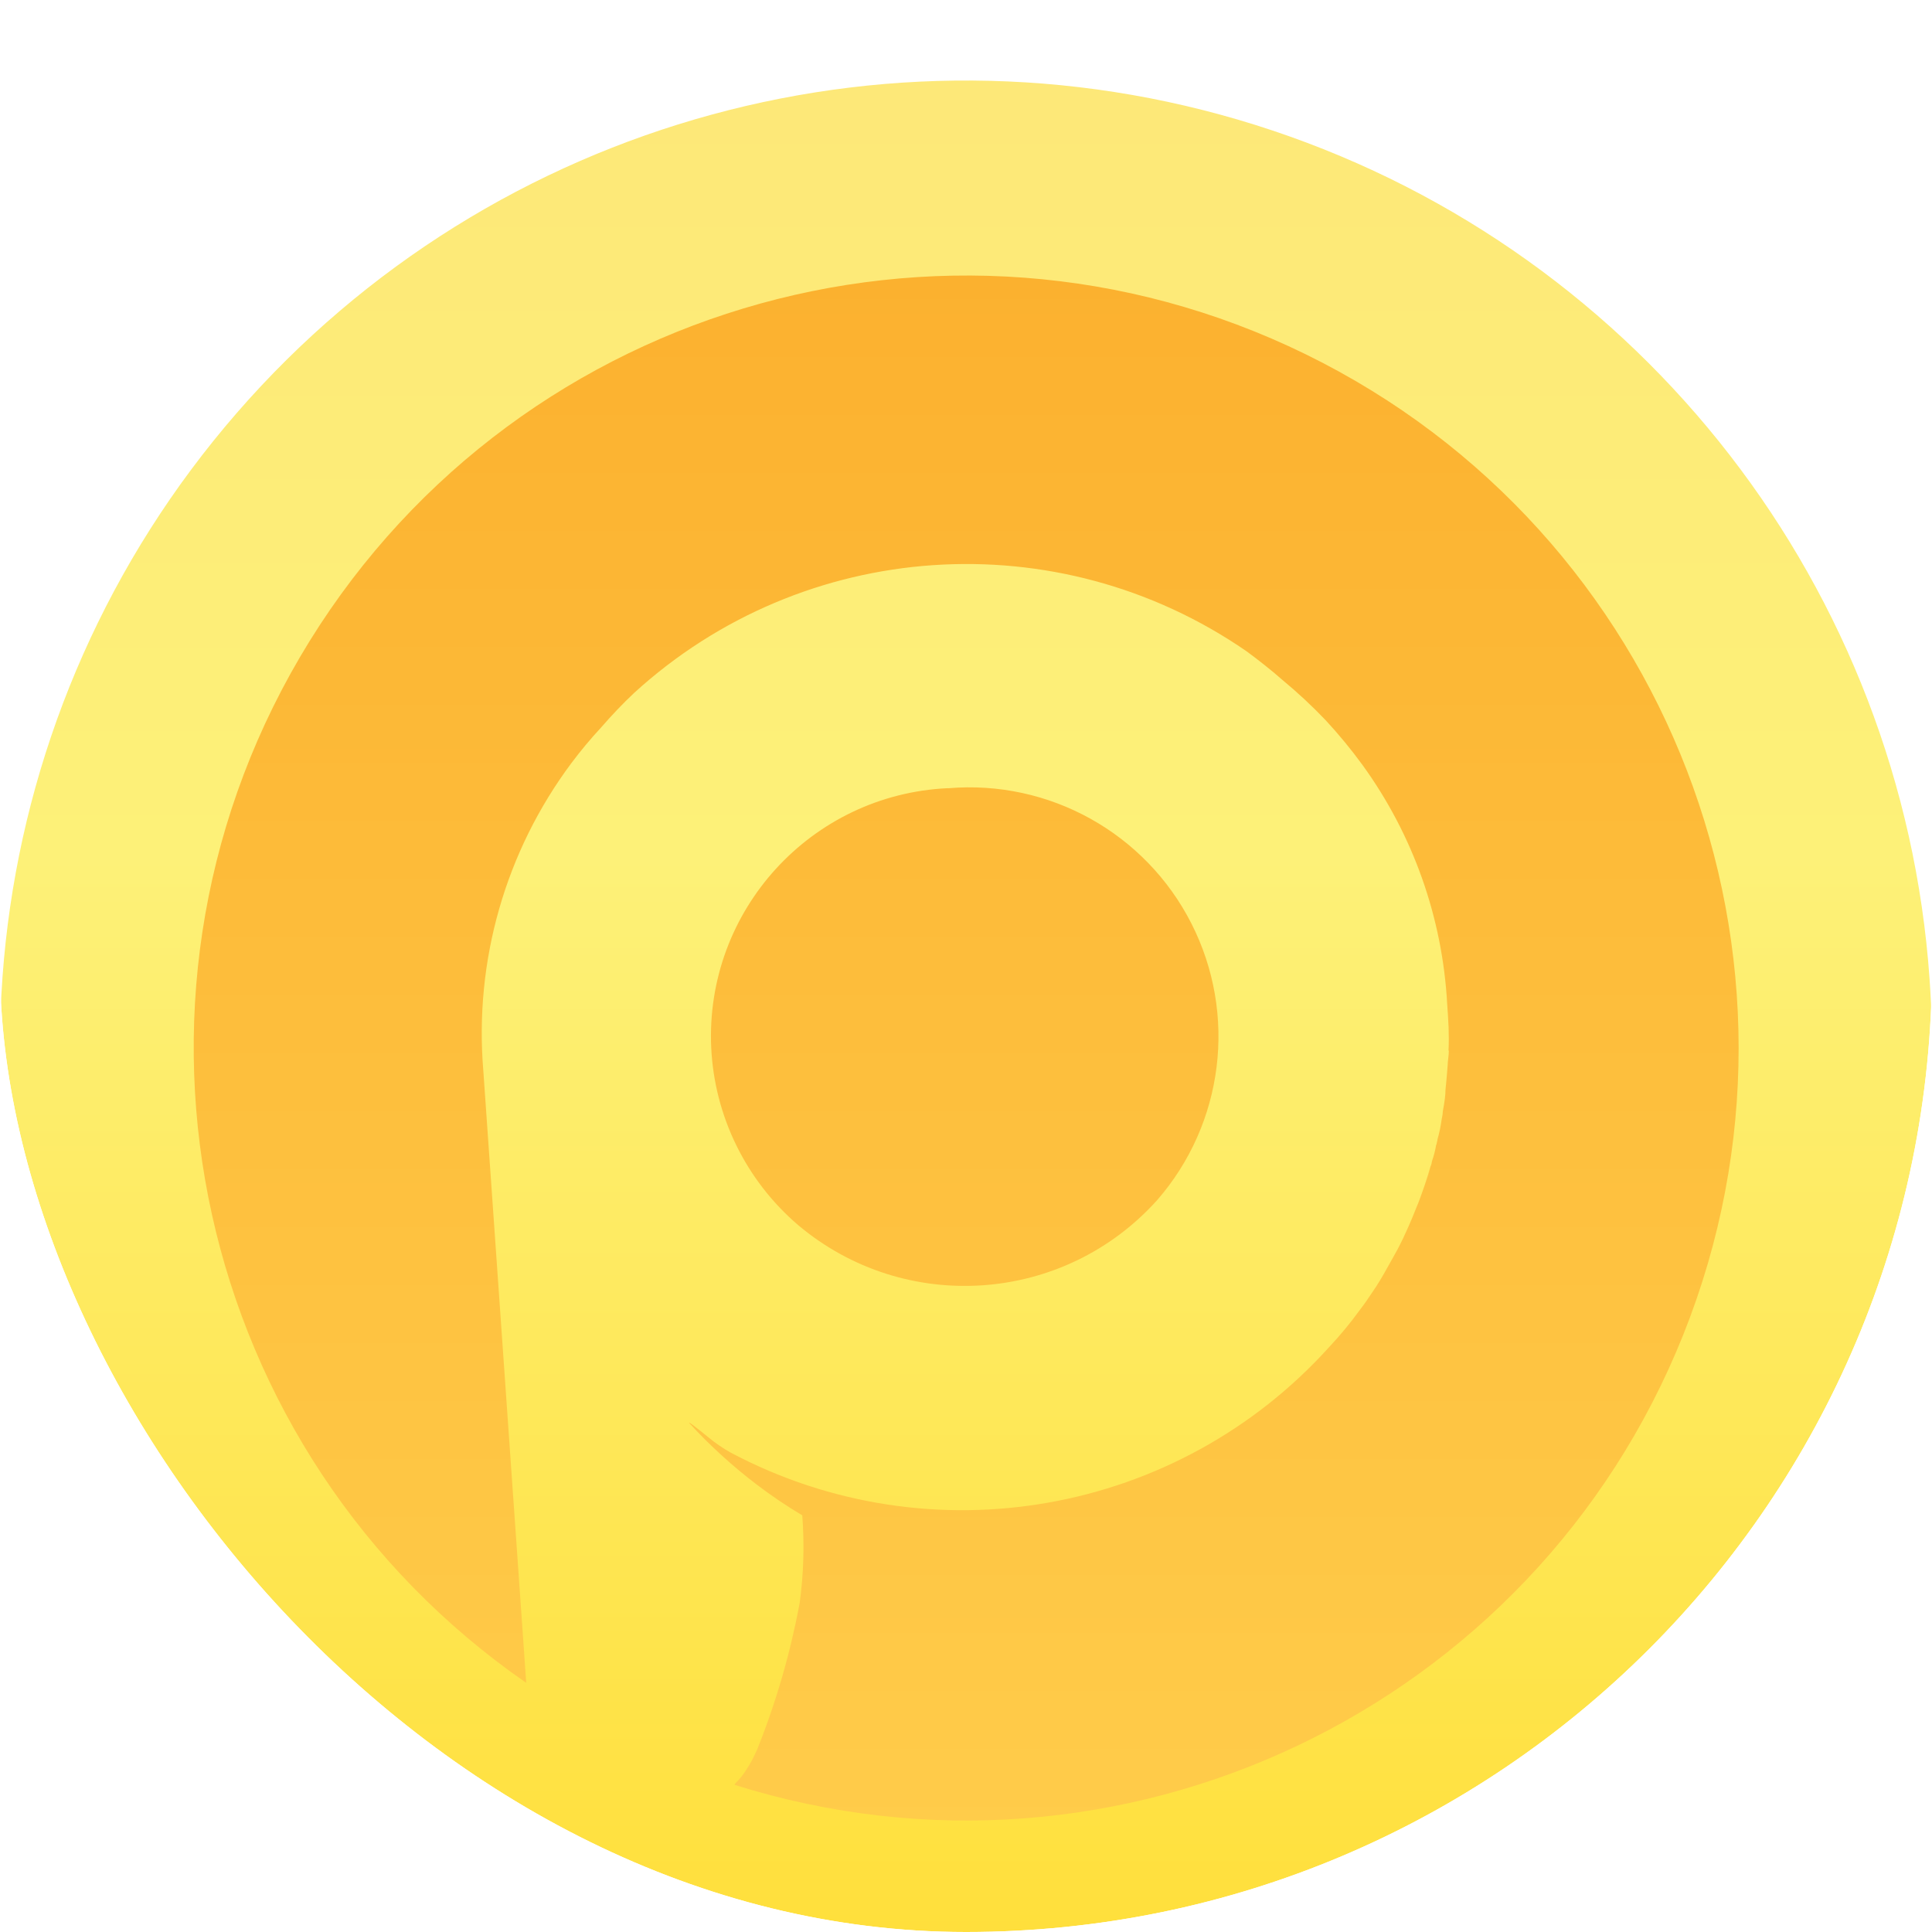 <svg width="24" height="24" viewBox="0 0 24 24" fill="none" xmlns="http://www.w3.org/2000/svg">
<g clip-path="url(#clip0)">
<path d="M22.021 15.989C23.647 11.93 22.677 7.277 19.57 4.229C16.463 1.181 11.84 0.347 7.884 2.122H7.871C3.838 3.746 1.194 7.699 1.2 12.094C1.206 16.489 3.862 20.434 7.9 22.047C13.45 24.219 19.701 21.537 22.021 15.989Z" fill="url(#paint0_linear)"/>
<g filter="url(#filter0_d)">
<path fill-rule="evenodd" clip-rule="evenodd" d="M15.807 0.621C20.41 2.161 23.632 6.322 23.97 11.164C24.192 14.338 23.145 17.471 21.058 19.873C18.97 22.274 16.014 23.748 12.839 23.971C7.997 24.31 3.428 21.699 1.262 17.356C-0.905 13.012 -0.241 7.792 2.943 4.128C6.127 0.465 11.204 -0.919 15.807 0.621ZM17.772 13.498L17.775 13.488L17.768 13.513C17.75 13.576 17.732 13.639 17.71 13.701L17.704 13.719C17.729 13.645 17.75 13.573 17.772 13.498ZM9.126 21.163L9.13 21.16C9.134 21.156 9.137 21.153 9.139 21.148C9.178 21.111 9.213 21.07 9.243 21.026C9.287 20.963 9.326 20.898 9.36 20.83L9.377 20.794C9.387 20.774 9.397 20.753 9.407 20.73C9.642 20.143 9.818 19.534 9.934 18.912C9.983 18.552 9.994 18.187 9.966 17.824C9.771 17.708 9.583 17.581 9.403 17.444C9.103 17.216 8.824 16.962 8.569 16.685C8.521 16.631 8.677 16.755 8.8 16.855C8.886 16.926 8.979 16.99 9.077 17.045C11.564 18.363 14.629 17.822 16.514 15.731C16.646 15.59 16.77 15.441 16.884 15.284C16.944 15.206 17 15.126 17.053 15.045C17.118 14.951 17.177 14.851 17.232 14.751C17.256 14.707 17.28 14.665 17.304 14.623L17.363 14.516C17.411 14.425 17.455 14.332 17.497 14.236C17.528 14.168 17.56 14.088 17.589 14.015C17.631 13.918 17.663 13.822 17.698 13.723L17.704 13.704C17.728 13.634 17.749 13.562 17.77 13.491C17.78 13.47 17.786 13.447 17.789 13.423C17.811 13.36 17.828 13.296 17.839 13.23C17.845 13.216 17.849 13.2 17.851 13.184C17.855 13.175 17.857 13.164 17.857 13.154C17.88 13.074 17.897 12.993 17.908 12.911C17.909 12.908 17.91 12.903 17.91 12.898C17.911 12.893 17.912 12.888 17.913 12.884C17.919 12.859 17.922 12.834 17.923 12.808C17.934 12.752 17.942 12.695 17.95 12.638L17.95 12.632C17.954 12.603 17.956 12.573 17.956 12.543C17.964 12.471 17.97 12.397 17.976 12.326L17.983 12.238C17.984 12.209 17.987 12.177 17.991 12.145C17.995 12.114 17.997 12.083 17.998 12.052L17.994 12.051C17.999 11.953 17.998 11.858 17.995 11.762C17.991 11.665 17.984 11.564 17.977 11.466C17.918 10.399 17.554 9.371 16.927 8.505C16.785 8.31 16.631 8.123 16.467 7.946C16.298 7.769 16.119 7.602 15.93 7.446C15.861 7.385 15.787 7.323 15.712 7.264L15.698 7.253C15.628 7.198 15.558 7.143 15.486 7.091C13.138 5.47 9.982 5.685 7.876 7.609C7.734 7.743 7.598 7.886 7.469 8.035C7.337 8.177 7.213 8.326 7.097 8.481C6.278 9.579 5.89 10.938 6.004 12.302L6.537 19.905C2.412 17.047 1.187 11.492 3.726 7.163C6.266 2.835 11.713 1.195 16.22 3.401C20.728 5.608 22.773 10.915 20.912 15.576C19.051 20.237 13.913 22.677 9.125 21.172L9.126 21.163ZM11.775 8.791C10.074 8.869 8.758 10.312 8.835 12.013C8.875 12.865 9.266 13.663 9.914 14.218C11.241 15.336 13.216 15.199 14.375 13.908C15.203 12.957 15.372 11.599 14.801 10.474C14.231 9.35 13.035 8.684 11.778 8.792L11.775 8.791Z" fill="url(#paint1_linear)"/>
</g>
</g>
<defs>
<filter id="filter0_d" x="-3" y="-2" width="30" height="30" filterUnits="userSpaceOnUse" color-interpolation-filters="sRGB">
<feFlood flood-opacity="0" result="BackgroundImageFix"/>
<feColorMatrix in="SourceAlpha" type="matrix" values="0 0 0 0 0 0 0 0 0 0 0 0 0 0 0 0 0 0 127 0"/>
<feOffset dy="1"/>
<feGaussianBlur stdDeviation="1.5"/>
<feColorMatrix type="matrix" values="0 0 0 0 0.984 0 0 0 0 0.562 0 0 0 0 0.173 0 0 0 1 0"/>
<feBlend mode="normal" in2="BackgroundImageFix" result="effect1_dropShadow"/>
<feBlend mode="normal" in="SourceGraphic" in2="effect1_dropShadow" result="shape"/>
</filter>
<linearGradient id="paint0_linear" x1="12" y1="1.2" x2="12" y2="22.8" gradientUnits="userSpaceOnUse">
<stop stop-color="#FBAE2C"/>
<stop offset="1" stop-color="#FFCC4A"/>
</linearGradient>
<linearGradient id="paint1_linear" x1="12" y1="0" x2="12" y2="24" gradientUnits="userSpaceOnUse">
<stop offset="0.011" stop-color="#FDE878"/>
<stop offset="0.402" stop-color="#FDF178"/>
<stop offset="1" stop-color="#FFDE37"/>
</linearGradient>
<clipPath id="clip0">
<rect width="24" height="24" rx="12" fill="white"/>
</clipPath>
</defs>
</svg>
